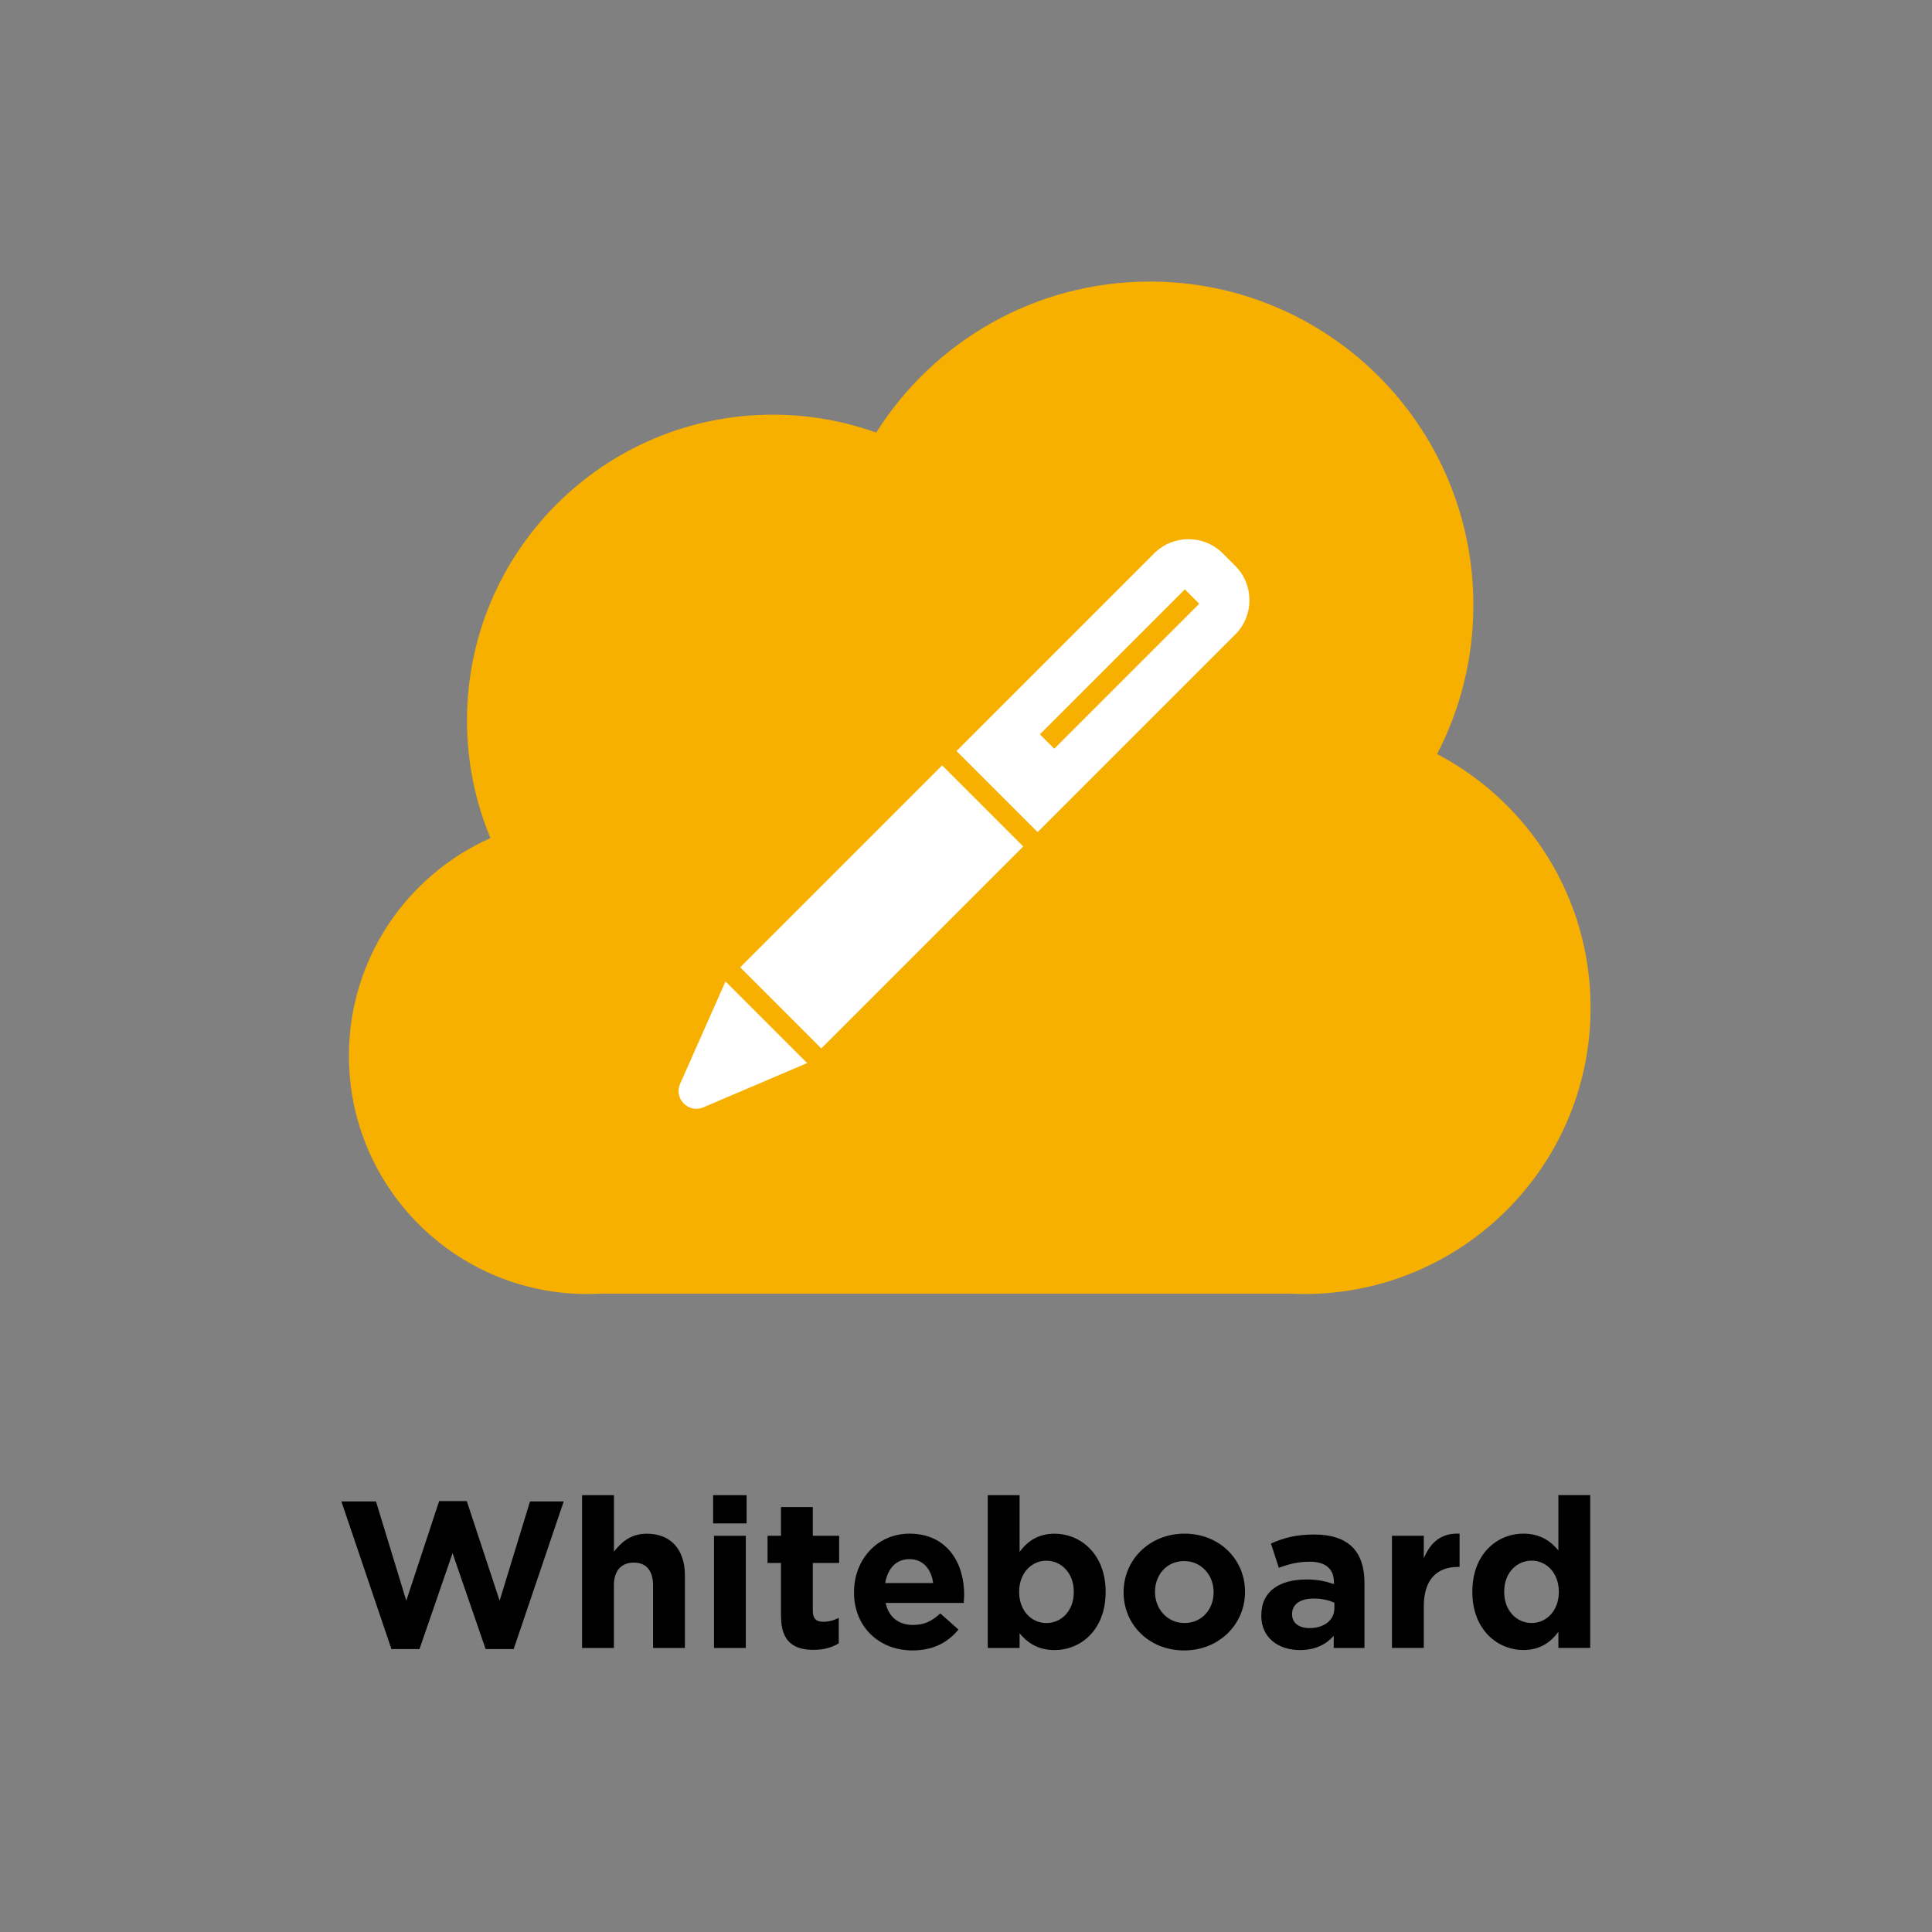 <?xml version="1.0" encoding="UTF-8"?><svg id="a" xmlns="http://www.w3.org/2000/svg" viewBox="0 0 359.97 359.97"><rect x="0" y="0" width="359.97" height="359.97" fill="#808080" stroke="none"/><defs><style>.b{fill:none;}.c{fill:#f7b000;}.d{fill:#fff;}</style></defs><g><path class="c" d="M267.76,140.49c4.32-8.31,6.76-17.75,6.76-27.76,0-33.29-26.98-60.27-60.27-60.27-21.47,0-40.32,11.23-51,28.14-6.01-2.16-12.49-3.34-19.25-3.34-31.48,0-56.99,25.52-56.99,56.99,0,7.76,1.56,15.16,4.37,21.9-15.53,6.91-26.37,22.47-26.37,40.56,0,24.51,19.87,44.39,44.39,44.39,.78,0,1.55-.02,2.32-.06H240.61c.8,.04,1.59,.06,2.4,.06,29.47,0,53.35-23.89,53.35-53.35,0-20.53-11.6-38.34-28.6-47.26Z"/><g><rect class="d" x="137.67" y="158.29" width="53.21" height="21.37" transform="translate(-71.36 165.65) rotate(-45)"/><path class="d" d="M230.14,105.42l-2.31-2.31c-3.53-3.53-9.26-3.53-12.79,0l-36.82,36.82,15.11,15.11,36.82-36.82c3.53-3.53,3.53-9.26,0-12.79Zm-33.71,34.08l-2.68-2.68,27.01-27.01,2.68,2.68-27.01,27.01Z"/><path class="d" d="M135.18,182.86l-8.46,19.07c-1.22,2.75,1.56,5.57,4.33,4.39l19.34-8.25-15.21-15.21Z"/></g><g><path d="M63.61,279.75h6.44l5.65,18.49,6.12-18.56h5.15l6.12,18.56,5.66-18.49h6.28l-9.32,27.5h-5.23l-6.16-17.86-6.16,17.86h-5.23l-9.32-27.5Z"/><path d="M108.46,278.58h5.93v10.53c1.36-1.75,3.12-3.35,6.12-3.35,4.49,0,7.1,2.96,7.1,7.76v13.53h-5.93v-11.66c0-2.81-1.33-4.25-3.59-4.25s-3.71,1.44-3.71,4.25v11.66h-5.93v-28.47Z"/><path d="M132.87,278.58h6.24v5.26h-6.24v-5.26Zm.16,7.57h5.93v20.9h-5.93v-20.9Z"/><path d="M145.51,301.12v-9.91h-2.5v-5.07h2.5v-5.34h5.93v5.34h4.91v5.07h-4.91v8.93c0,1.37,.59,2.03,1.91,2.03,1.09,0,2.07-.27,2.93-.74v4.76c-1.25,.74-2.69,1.21-4.68,1.21-3.63,0-6.08-1.44-6.08-6.28Z"/><path d="M159.12,296.71v-.08c0-5.97,4.25-10.88,10.34-10.88,6.98,0,10.18,5.42,10.18,11.35,0,.47-.04,1.01-.08,1.56h-14.55c.58,2.69,2.46,4.1,5.11,4.1,1.99,0,3.43-.62,5.07-2.15l3.39,3c-1.95,2.42-4.76,3.9-8.54,3.9-6.28,0-10.92-4.41-10.92-10.8Zm14.74-1.76c-.35-2.65-1.91-4.45-4.41-4.45s-4.06,1.76-4.52,4.45h8.93Z"/><path d="M189.97,304.32v2.73h-5.93v-28.47h5.93v10.57c1.44-1.95,3.43-3.39,6.51-3.39,4.88,0,9.52,3.82,9.52,10.8v.08c0,6.98-4.56,10.8-9.52,10.8-3.16,0-5.11-1.44-6.51-3.12Zm10.1-7.68v-.08c0-3.47-2.34-5.77-5.11-5.77s-5.07,2.3-5.07,5.77v.08c0,3.47,2.3,5.77,5.07,5.77s5.11-2.26,5.11-5.77Z"/><path d="M209.35,296.71v-.08c0-6.01,4.84-10.88,11.35-10.88s11.27,4.8,11.27,10.8v.08c0,6.01-4.84,10.88-11.35,10.88s-11.27-4.8-11.27-10.8Zm16.77,0v-.08c0-3.08-2.22-5.77-5.5-5.77s-5.42,2.61-5.42,5.69v.08c0,3.08,2.22,5.77,5.5,5.77s5.42-2.61,5.42-5.69Z"/><path d="M235.01,301.04v-.08c0-4.56,3.47-6.67,8.42-6.67,2.11,0,3.63,.35,5.11,.86v-.35c0-2.46-1.52-3.82-4.49-3.82-2.26,0-3.86,.43-5.77,1.13l-1.48-4.52c2.3-1.01,4.56-1.68,8.11-1.68,3.24,0,5.58,.86,7.06,2.34,1.56,1.56,2.26,3.86,2.26,6.67v12.13h-5.73v-2.26c-1.44,1.6-3.43,2.65-6.32,2.65-3.94,0-7.18-2.26-7.18-6.4Zm13.61-1.37v-1.05c-1.01-.47-2.34-.78-3.78-.78-2.54,0-4.1,1.01-4.1,2.89v.08c0,1.6,1.33,2.54,3.24,2.54,2.77,0,4.64-1.52,4.64-3.67Z"/><path d="M259.35,286.14h5.93v4.21c1.21-2.89,3.16-4.76,6.67-4.6v6.2h-.31c-3.94,0-6.36,2.38-6.36,7.37v7.72h-5.93v-20.9Z"/><path d="M274.33,296.63v-.08c0-6.98,4.56-10.8,9.52-10.8,3.16,0,5.11,1.44,6.51,3.12v-10.3h5.93v28.47h-5.93v-3c-1.44,1.95-3.43,3.39-6.51,3.39-4.88,0-9.52-3.82-9.52-10.8Zm16.11,0v-.08c0-3.47-2.3-5.77-5.07-5.77s-5.11,2.26-5.11,5.77v.08c0,3.47,2.34,5.77,5.11,5.77s5.07-2.3,5.07-5.77Z"/></g></g><rect class="b" x="0" y="0" width="359.97" height="359.97"/></svg>
